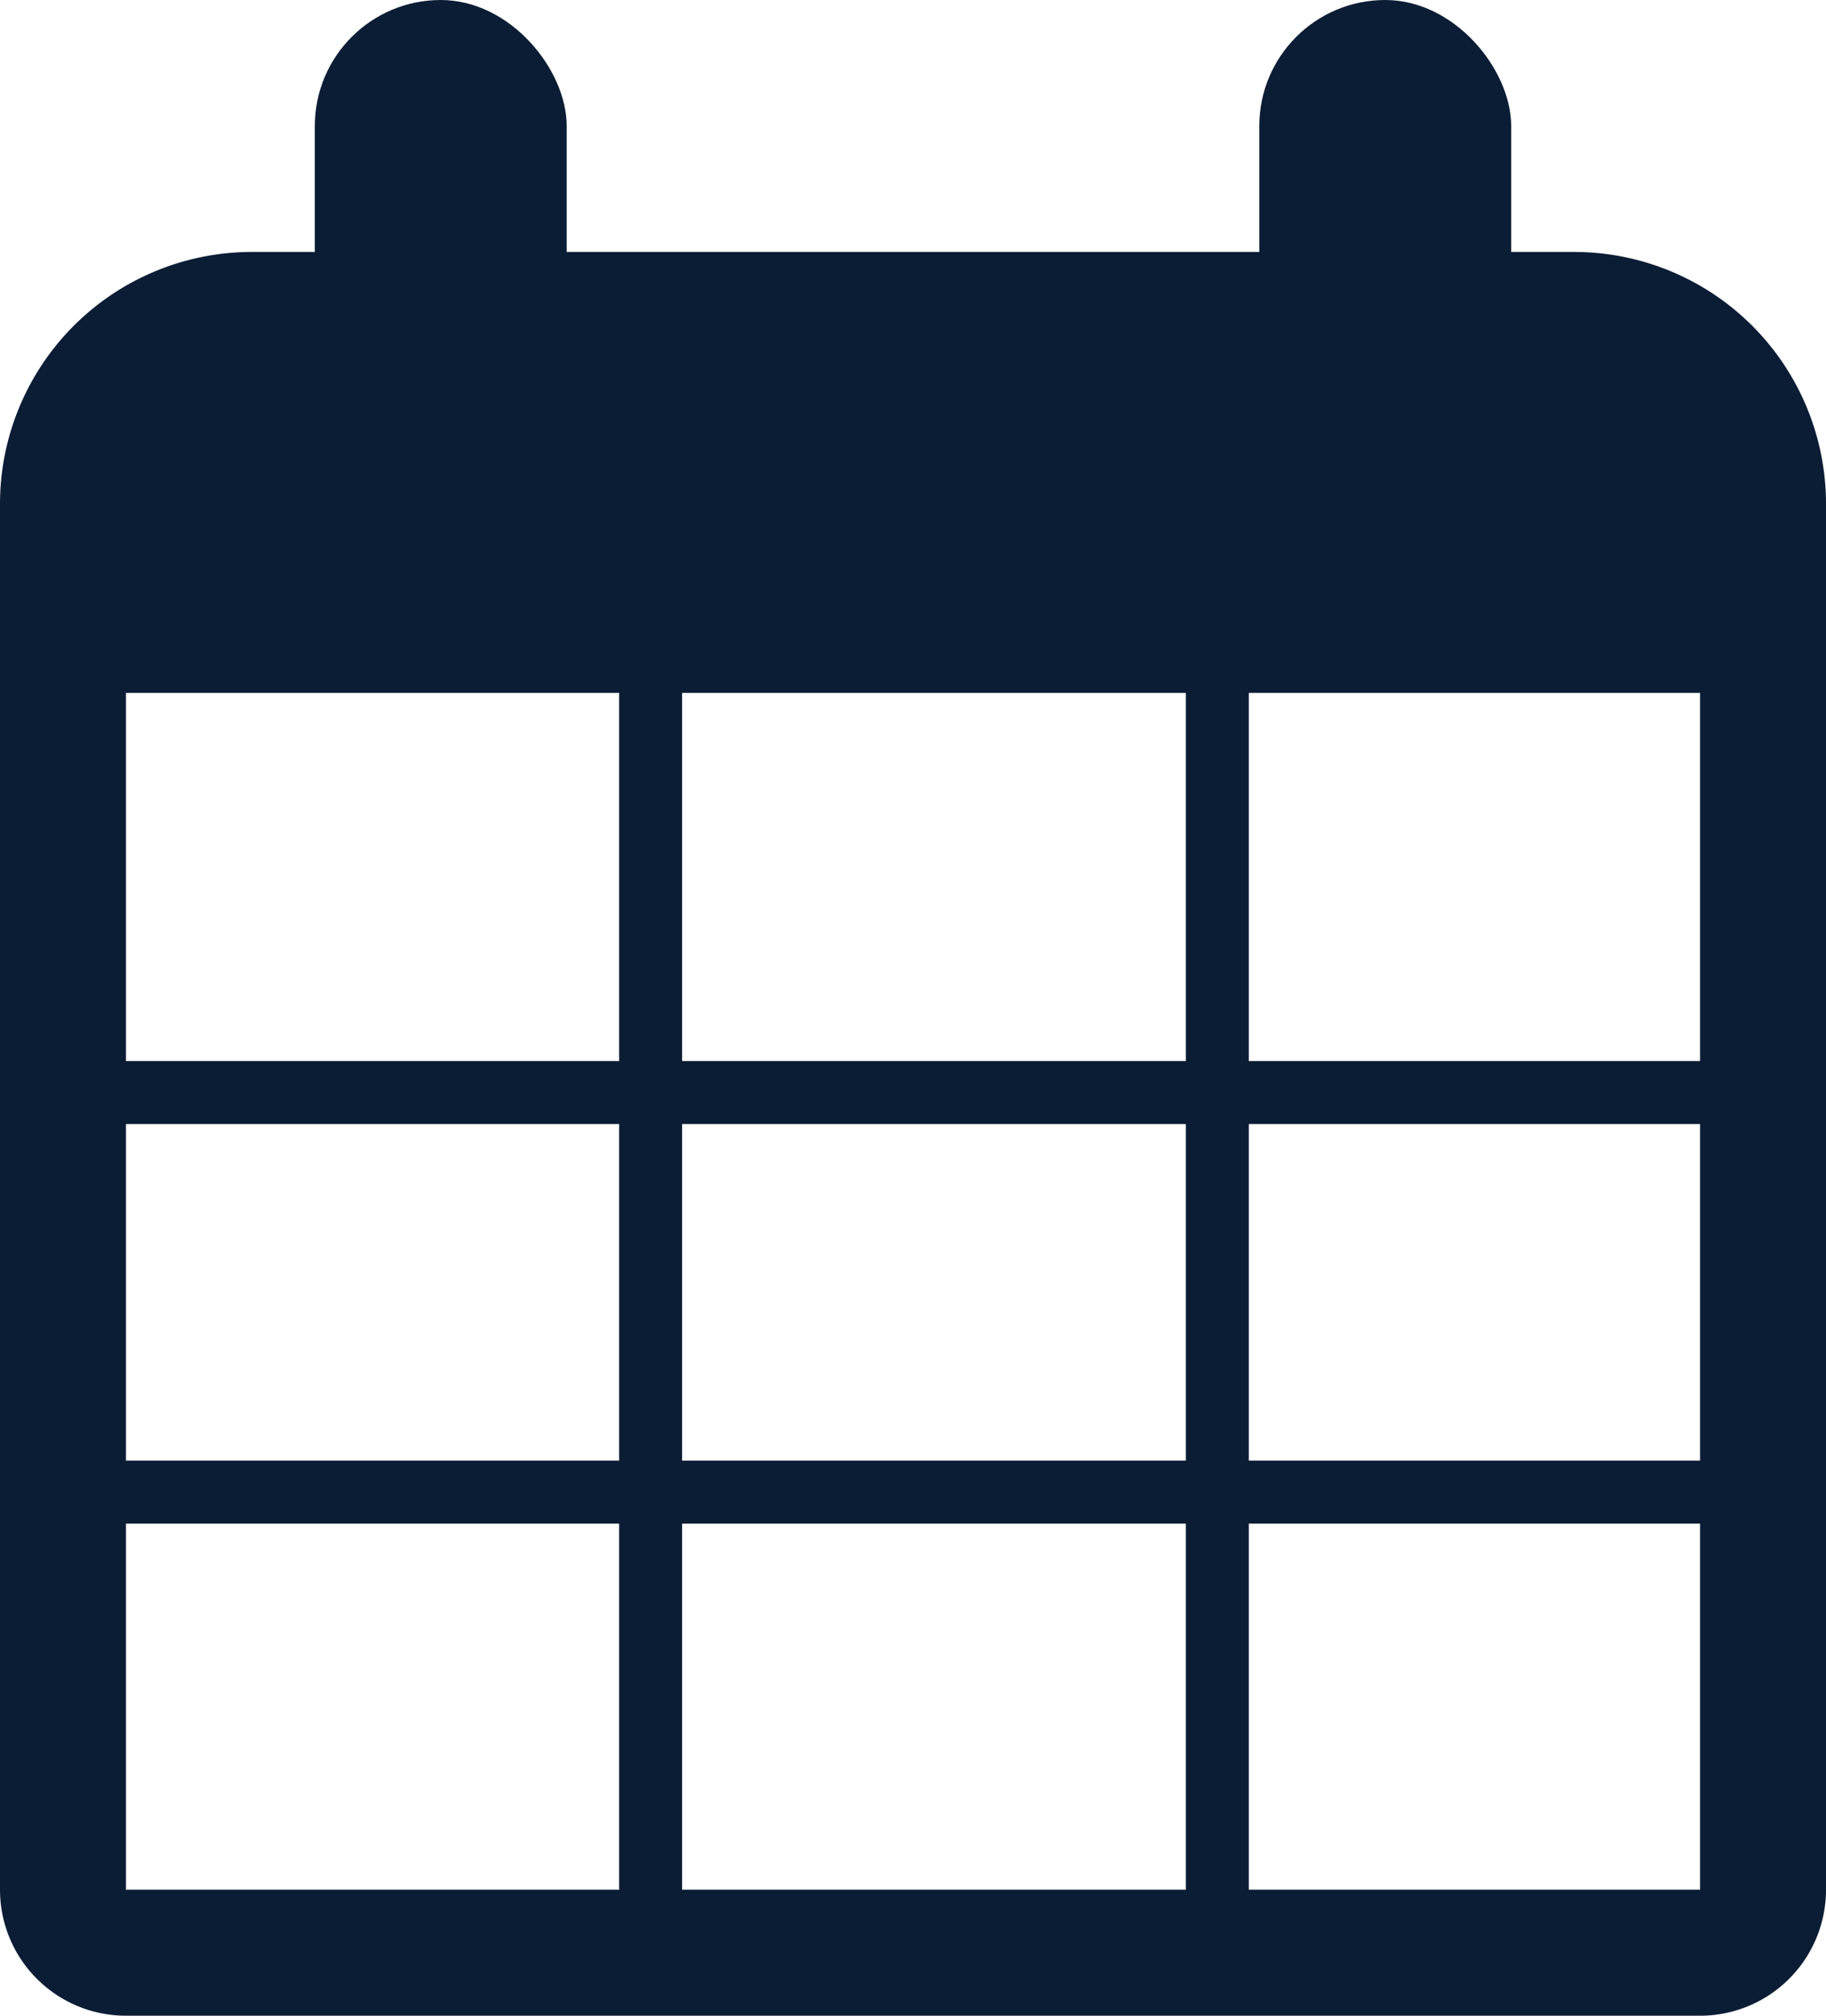 <svg xmlns="http://www.w3.org/2000/svg" width="29" height="32" viewBox="0 0 29 32">
  <g id="Group_1349" data-name="Group 1349" transform="translate(-664 -852)">
    <g id="Rectangle_771" data-name="Rectangle 771" transform="translate(664 856)" fill="none" stroke="#0b1d34" stroke-width="2">
      <path d="M4,0H25a4,4,0,0,1,4,4V26a2,2,0,0,1-2,2H2a2,2,0,0,1-2-2V4A4,4,0,0,1,4,0Z" stroke="none"/>
      <path d="M4,1H25a3,3,0,0,1,3,3V26a1,1,0,0,1-1,1H2a1,1,0,0,1-1-1V4A3,3,0,0,1,4,1Z" fill="none"/>
    </g>
    <path id="Rectangle_772" data-name="Rectangle 772" d="M2,0H25a2,2,0,0,1,2,2V6a0,0,0,0,1,0,0H0A0,0,0,0,1,0,6V2A2,2,0,0,1,2,0Z" transform="translate(665 857)" fill="#0b1d34"/>
    <g id="Group_1331" data-name="Group 1331">
      <path id="Path_831" data-name="Path 831" d="M9885.333-20195.836v20.93" transform="translate(-9202 21057.715)" fill="none" stroke="#0b1d34" stroke-width="1"/>
      <path id="Path_833" data-name="Path 833" d="M9885.333-20195.836v26.133" transform="translate(-19503.836 -9015.988) rotate(90)" fill="none" stroke="#0b1d34" stroke-width="1"/>
      <path id="Path_834" data-name="Path 834" d="M9885.333-20195.836v26.133" transform="translate(-19503.836 -9009.645) rotate(90)" fill="none" stroke="#0b1d34" stroke-width="1"/>
      <path id="Path_832" data-name="Path 832" d="M9885.333-20195.836v20.93" transform="translate(-9211 21057.715)" fill="none" stroke="#0b1d34" stroke-width="1"/>
    </g>
    <rect id="Rectangle_773" data-name="Rectangle 773" width="4" height="8" rx="2" transform="translate(669 852)" fill="#0b1d34"/>
    <rect id="Rectangle_774" data-name="Rectangle 774" width="4" height="8" rx="2" transform="translate(684 852)" fill="#0b1d34"/>
  </g>
</svg>
